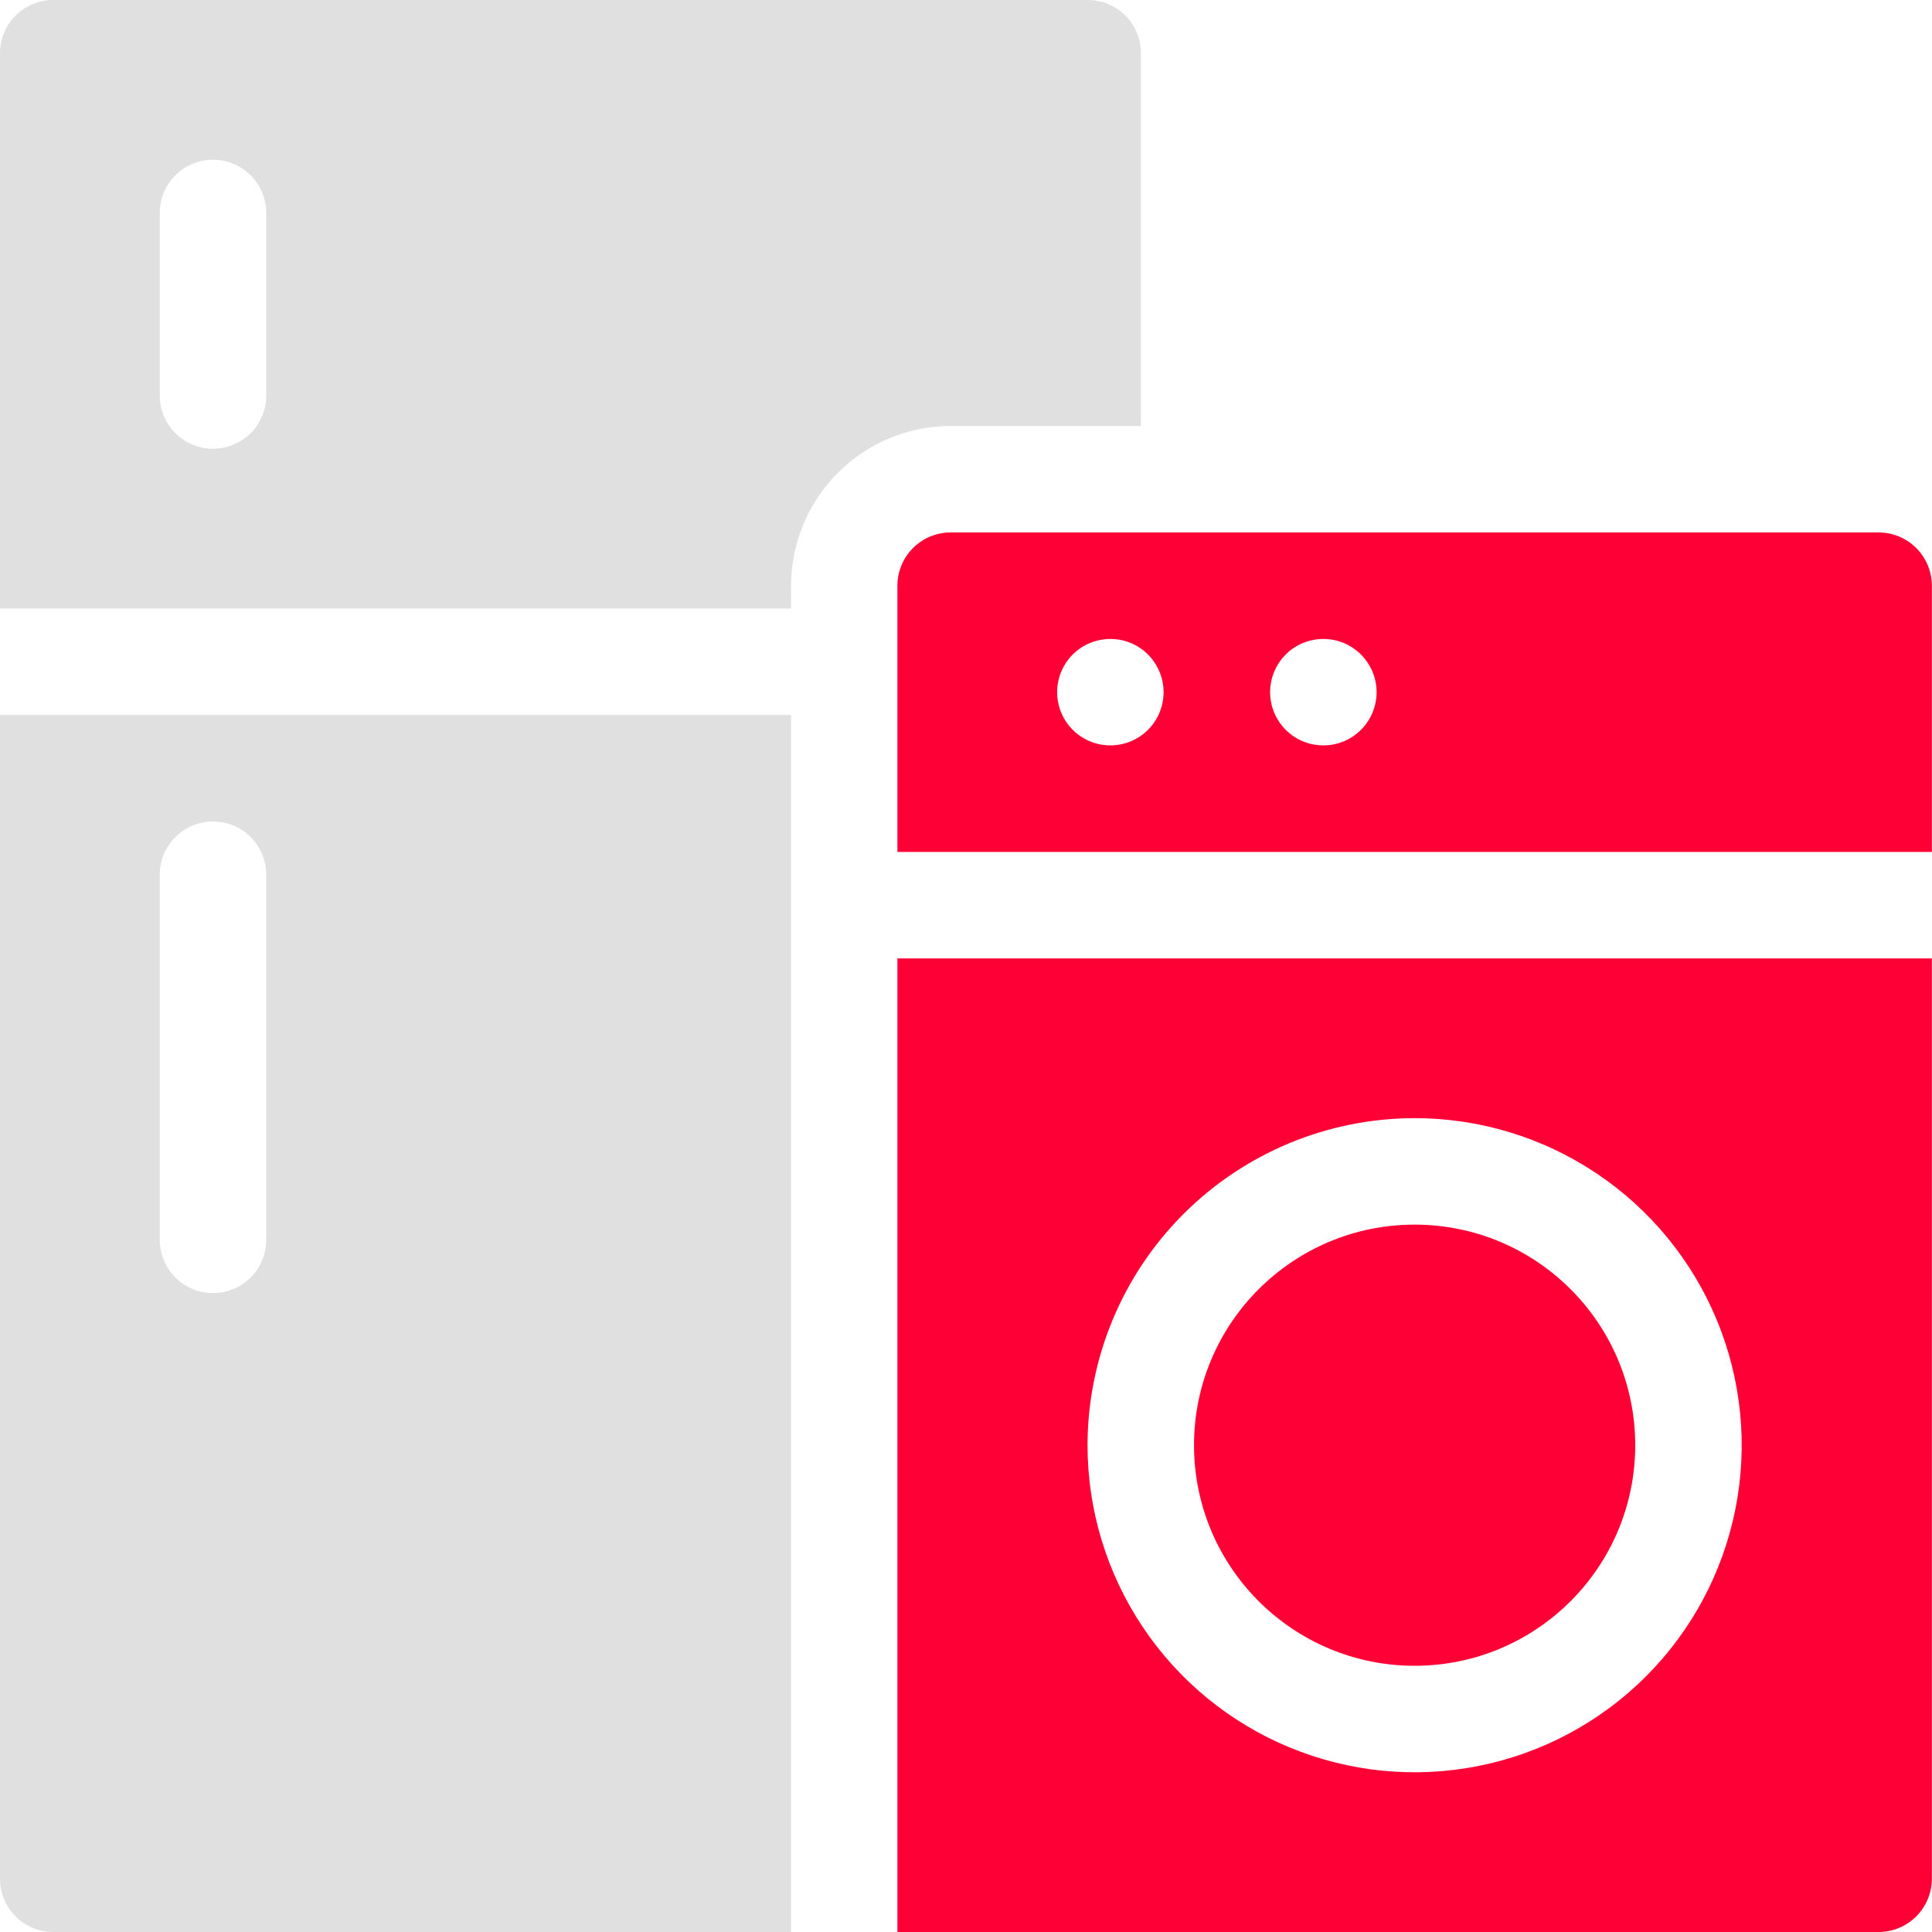 <?xml version="1.0" encoding="UTF-8"?> <svg xmlns="http://www.w3.org/2000/svg" width="44" height="44" viewBox="0 0 44 44" fill="none"><path d="M1.98218e-07 42.787C-9.08892e-05 42.947 0.031 43.104 0.092 43.252C0.153 43.399 0.242 43.532 0.355 43.645C0.468 43.758 0.601 43.847 0.748 43.908C0.896 43.969 1.053 44 1.213 44H18.016V16.284H1.98218e-07V42.787ZM3.638 19.921C3.638 19.6 3.766 19.291 3.993 19.064C4.22 18.836 4.529 18.709 4.85 18.709C5.172 18.709 5.48 18.836 5.708 19.064C5.935 19.291 6.063 19.6 6.063 19.921V28.236C6.063 28.558 5.935 28.866 5.708 29.094C5.48 29.321 5.172 29.449 4.85 29.449C4.529 29.449 4.22 29.321 3.993 29.094C3.766 28.866 3.638 28.558 3.638 28.236V19.921Z" fill="#E0E0E0"></path><path d="M25.984 9.701V1.213C25.984 1.053 25.953 0.896 25.892 0.748C25.831 0.601 25.742 0.468 25.629 0.355C25.517 0.242 25.383 0.153 25.236 0.092C25.089 0.031 24.931 -9.08892e-05 24.772 1.9822e-07H1.213C1.053 -9.08892e-05 0.896 0.031 0.748 0.092C0.601 0.153 0.468 0.242 0.355 0.355C0.242 0.468 0.153 0.601 0.092 0.748C0.031 0.896 -9.08892e-05 1.053 1.98218e-07 1.213V13.858H18.016V13.339C18.017 12.374 18.401 11.45 19.082 10.768C19.764 10.085 20.689 9.702 21.654 9.701H25.984ZM6.063 9.008C6.063 9.329 5.935 9.638 5.708 9.865C5.48 10.093 5.172 10.22 4.85 10.22C4.529 10.22 4.22 10.093 3.993 9.865C3.766 9.638 3.638 9.329 3.638 9.008V4.85C3.638 4.529 3.766 4.22 3.993 3.993C4.22 3.766 4.529 3.638 4.85 3.638C5.172 3.638 5.48 3.766 5.708 3.993C5.935 4.22 6.063 4.529 6.063 4.85V9.008Z" fill="#E0E0E0"></path><path d="M32.217 37.937C34.992 37.937 37.241 35.688 37.241 32.913C37.241 30.139 34.992 27.89 32.217 27.89C29.443 27.89 27.193 30.139 27.193 32.913C27.193 35.688 29.443 37.937 32.217 37.937Z" fill="#FF0036"></path><path d="M20.438 44H42.784C43.105 44 43.414 43.872 43.641 43.645C43.869 43.417 43.996 43.109 43.997 42.787V21.827H20.438V44ZM32.217 25.465C33.69 25.465 35.13 25.901 36.355 26.72C37.58 27.538 38.535 28.702 39.099 30.063C39.663 31.424 39.81 32.922 39.523 34.367C39.235 35.812 38.526 37.139 37.484 38.181C36.442 39.222 35.115 39.932 33.67 40.219C32.225 40.507 30.728 40.359 29.366 39.795C28.005 39.231 26.842 38.277 26.024 37.052C25.205 35.827 24.768 34.387 24.768 32.913C24.77 30.939 25.556 29.045 26.952 27.649C28.349 26.252 30.242 25.467 32.217 25.465Z" fill="#FF0036"></path><path d="M42.784 12.126H21.65C21.329 12.126 21.02 12.254 20.793 12.481C20.566 12.709 20.438 13.017 20.438 13.339V19.402H43.997V13.339C43.996 13.017 43.869 12.709 43.641 12.481C43.414 12.254 43.105 12.126 42.784 12.126ZM25.288 16.976C25.048 16.976 24.814 16.905 24.614 16.772C24.415 16.639 24.259 16.449 24.168 16.228C24.076 16.006 24.052 15.762 24.099 15.527C24.145 15.292 24.261 15.076 24.43 14.906C24.6 14.737 24.816 14.621 25.051 14.575C25.287 14.528 25.53 14.552 25.752 14.643C25.974 14.735 26.163 14.891 26.296 15.09C26.429 15.29 26.5 15.524 26.5 15.764C26.5 16.085 26.372 16.394 26.145 16.621C25.918 16.848 25.609 16.976 25.288 16.976ZM30.138 16.976C29.898 16.976 29.664 16.905 29.465 16.772C29.265 16.639 29.11 16.449 29.018 16.228C28.926 16.006 28.902 15.762 28.949 15.527C28.996 15.292 29.111 15.076 29.281 14.906C29.45 14.737 29.666 14.621 29.902 14.575C30.137 14.528 30.381 14.552 30.602 14.643C30.824 14.735 31.013 14.891 31.146 15.09C31.28 15.29 31.351 15.524 31.351 15.764C31.351 16.085 31.223 16.394 30.995 16.621C30.768 16.848 30.46 16.976 30.138 16.976Z" fill="#FF0036"></path></svg> 